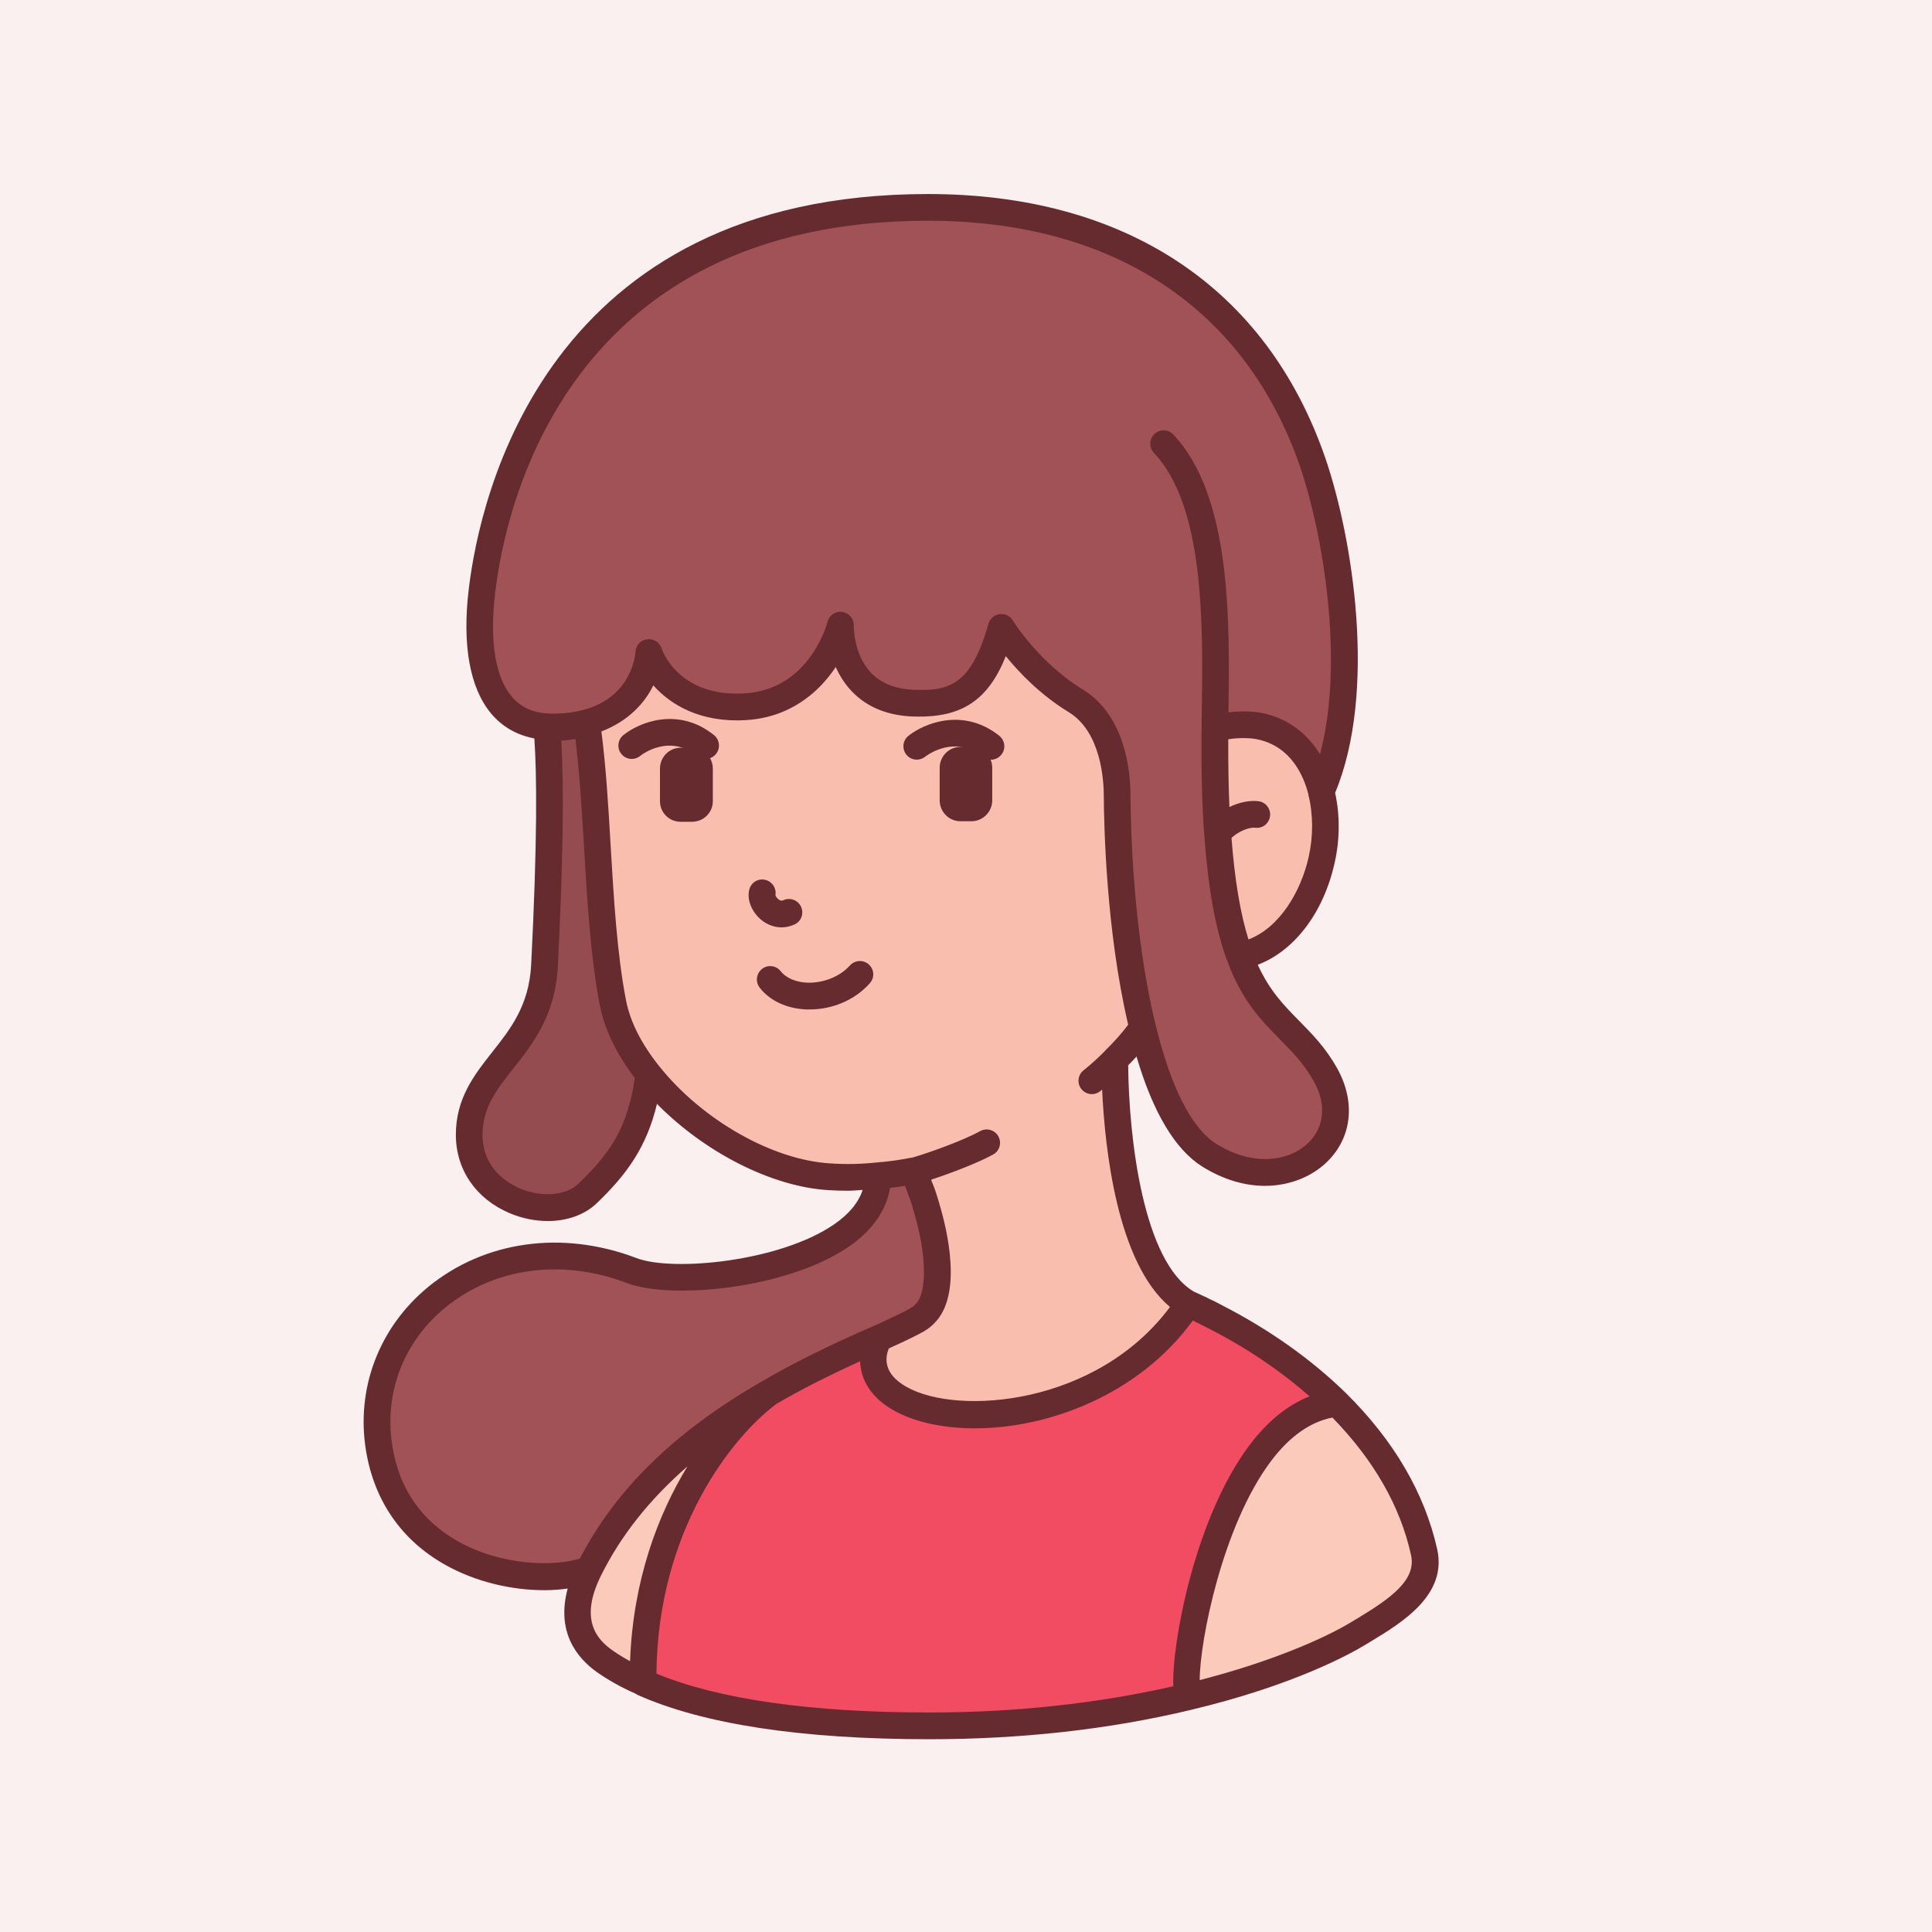 <svg xmlns="http://www.w3.org/2000/svg" xmlns:xlink="http://www.w3.org/1999/xlink" width="400" zoomAndPan="magnify" viewBox="0 0 300 300" height="400" preserveAspectRatio="xMidYMid meet" version="1.0"><defs><clipPath id="8fa8fc77a3"><path d="M 56 30.098 L 224 30.098 L 224 270.098 L 56 270.098 Z M 56 30.098 " clip-rule="nonzero"/></clipPath></defs><rect x="-30" width="360" fill="#ffffff" y="-30" height="360" fill-opacity="1"/><rect x="-30" width="360" fill="#faf0ef" y="-30" height="360" fill-opacity="1"/><path fill="#a05256" d="M 145.379 178.637 C 143.52 179.012 135.586 179.547 135.586 179.547 C 135.586 179.547 136.008 180.18 136.379 182.66 L 136.379 182.691 C 136.379 196.559 106.285 200.547 98.078 197.383 C 76.238 189.051 55.52 205.023 58.887 225.082 C 61.539 241.203 77.066 245.578 86.617 244.816 C 90.211 245.078 93.449 244.688 95.602 243.844 C 101.93 231.016 113.328 223.914 123.719 217.945 C 128.285 215.289 137.207 213.035 148.309 203.418 C 153.246 195.113 145.379 178.637 145.379 178.637 " fill-opacity="1" fill-rule="nonzero"/><path fill="#fabeaf" d="M 205.164 123 L 205.164 123.031 C 206.008 126.355 206.008 130.133 205.215 133.621 C 203.645 140.723 198.949 147.406 192.488 148.523 C 190.871 144.211 189.672 138.227 189.039 129.387 C 188.719 124.992 188.586 119.887 188.637 113.949 C 188.637 113.691 188.637 113.48 188.637 113.238 C 191.113 112.441 194.188 112.492 195.887 112.914 C 200.938 114.062 203.965 118.102 205.164 123 " fill-opacity="1" fill-rule="nonzero"/><path fill="#954c51" d="M 97.219 108.891 C 97.965 112.668 104.23 146.188 100.734 166.961 C 99.695 175.508 96.719 180.164 91.246 185.383 C 86.066 190.41 72.84 186.68 72.84 176.305 C 72.84 165.926 83.832 163.348 84.527 150.098 C 84.98 141.211 85.824 122.738 84.898 112.945 C 85.191 112.992 85.484 112.992 85.773 112.992 C 87.848 112.992 92.672 111.746 97.219 108.891 " fill-opacity="1" fill-rule="nonzero"/><path fill="#a05256" d="M 91.117 112.328 C 89.578 112.734 87.848 112.992 85.773 112.992 C 85.484 112.992 85.191 112.992 84.898 112.945 C 76.531 112.441 73.34 104.238 74.832 91.781 C 77.566 68.98 92.445 32.285 144.086 32.285 C 173.922 32.285 195.145 46.652 203.836 71.934 C 208.031 84.176 211.754 108.047 205.164 123 C 203.965 118.102 200.938 114.062 195.887 112.914 C 194.188 112.492 191.113 112.441 188.637 113.238 C 188.637 113.48 188.637 113.691 188.637 113.949 C 188.586 119.887 188.719 124.992 189.039 129.387 C 189.672 138.227 190.871 144.211 192.488 148.523 C 196.133 158.496 201.734 159.73 205.797 166.961 C 211.754 177.586 199.66 186.844 187.809 179.496 C 183.004 176.496 179.637 168.875 177.402 159.648 C 174.535 147.988 173.5 133.785 173.469 123.617 C 173.469 118.102 171.77 111.824 167.039 108.922 C 159.676 104.398 155.48 97.508 155.48 97.508 C 152.906 106.605 149.59 109.426 142.336 109.297 C 130.082 109.133 130.488 97.168 130.488 97.168 C 130.488 97.168 127.508 109.215 115.609 109.832 C 103.68 110.496 100.734 101.414 100.734 101.414 C 100.734 101.414 100.359 109.914 91.117 112.328 " fill-opacity="1" fill-rule="nonzero"/><path fill="#fabeaf" d="M 100.734 101.414 C 100.734 101.414 103.68 110.496 115.609 109.832 C 127.508 109.215 130.488 97.168 130.488 97.168 C 130.488 97.168 130.082 109.133 142.336 109.297 C 149.59 109.426 152.906 106.605 155.48 97.508 C 155.48 97.508 159.676 104.398 167.039 108.922 C 171.77 111.824 173.469 118.102 173.469 123.617 C 173.5 133.785 174.535 147.988 177.402 159.648 C 176.445 161.109 174.828 162.973 173.094 164.676 C 173.094 168.582 173.547 196.152 184.328 202.445 C 184.41 202.492 184.492 202.543 184.574 202.574 C 168.82 226.656 129.531 222.586 136.379 207.973 L 136.379 207.926 C 136.785 207.762 137.156 207.602 137.496 207.438 C 139.57 206.48 141.219 205.688 142.336 205.07 C 142.676 204.859 142.918 204.699 143.129 204.52 C 143.293 204.406 143.453 204.242 143.633 204.066 C 146.48 201.211 145.785 193.98 143.875 187.637 C 143.875 187.59 143.875 187.559 143.844 187.508 C 143.551 186.469 143.211 185.383 142.805 184.445 C 142.516 183.602 142.223 182.82 141.883 182.109 L 141.852 181.898 C 139.988 182.27 138.16 182.531 136.379 182.66 C 133.773 182.934 131.199 182.984 128.754 182.82 C 119.008 182.238 107.531 175.461 100.734 166.961 C 97.914 163.426 95.926 159.648 95.18 155.871 C 92.656 142.961 92.977 125.238 91.117 112.328 C 100.359 109.914 100.734 101.414 100.734 101.414 " fill-opacity="1" fill-rule="nonzero"/><path fill="#f14c62" d="M 221.125 241.105 C 219.215 232.508 214.375 224.66 207.578 217.945 C 202.266 212.758 195.84 208.219 188.719 204.566 C 188.344 204.359 187.973 204.195 187.602 203.984 C 187.52 203.953 187.391 203.902 187.309 203.871 C 186.809 203.613 186.352 203.367 185.852 203.156 C 185.445 202.945 184.992 202.734 184.574 202.574 C 168.82 226.656 129.531 222.586 136.379 207.973 L 136.492 207.812 C 135.797 208.137 132.688 209.547 132.188 209.805 C 128.383 211.543 123.945 213.699 119.383 216.359 C 108.973 222.34 97.785 231.016 91.457 243.844 C 88.672 249.438 88.801 254.465 93.934 258.082 C 95.551 259.203 97.512 260.32 99.824 261.324 L 99.824 261.359 C 108.438 265.219 122.168 268.09 144.328 268.09 C 160.324 268.09 173.758 266.141 184.363 263.613 C 198.008 260.371 207.043 256.09 210.926 253.719 C 215.492 250.898 222.484 247.203 221.125 241.105 " fill-opacity="1" fill-rule="nonzero"/><path fill="#fbcabb" d="M 119.383 216.359 C 112.047 221.805 99.535 237.277 99.824 261.324 C 97.512 260.32 95.551 259.203 93.934 258.082 C 88.801 254.465 88.672 249.438 91.457 243.844 C 97.785 231.016 108.973 222.34 119.383 216.359 " fill-opacity="1" fill-rule="nonzero"/><path fill="#fbcabb" d="M 210.926 253.719 C 207.043 256.09 198.008 260.371 184.363 263.613 L 184.328 262.738 C 183.246 256.754 189.914 219.812 207.578 217.945 C 214.375 224.66 219.215 232.508 221.125 241.105 C 222.484 247.203 215.492 250.898 210.926 253.719 " fill-opacity="1" fill-rule="nonzero"/><path fill="#662b2f" d="M 109.57 117.844 C 109.117 117.844 108.664 117.695 108.277 117.387 C 103.855 113.852 99.582 117.242 99.391 117.387 C 98.5 118.102 97.203 117.973 96.477 117.062 C 95.762 116.172 95.91 114.875 96.797 114.145 C 99.227 112.184 105.281 109.668 110.867 114.145 C 111.758 114.859 111.902 116.172 111.191 117.062 C 110.785 117.566 110.188 117.844 109.57 117.844 " fill-opacity="1" fill-rule="nonzero"/><path fill="#662b2f" d="M 153.879 117.973 C 153.426 117.973 152.973 117.809 152.586 117.52 C 148.293 114.082 144.102 117.16 143.633 117.52 C 142.727 118.215 141.43 118.07 140.734 117.176 C 140.023 116.27 140.168 114.973 141.059 114.258 C 143.504 112.312 149.59 109.801 155.176 114.258 C 156.066 114.988 156.211 116.285 155.5 117.176 C 155.078 117.695 154.477 117.973 153.879 117.973 " fill-opacity="1" fill-rule="nonzero"/><path fill="#662b2f" d="M 131.977 149.918 C 130.422 151.652 127.898 152.645 125.422 152.594 C 123.605 152.531 122.055 151.863 121.242 150.828 C 120.547 149.918 119.234 149.742 118.328 150.453 C 117.438 151.152 117.262 152.449 117.957 153.355 C 119.527 155.398 122.184 156.633 125.258 156.746 C 125.422 156.746 125.582 156.746 125.727 156.746 C 129.32 156.746 132.785 155.254 135.066 152.676 C 135.828 151.832 135.766 150.52 134.906 149.758 C 134.066 148.996 132.754 149.059 131.977 149.918 " fill-opacity="1" fill-rule="nonzero"/><path fill="#662b2f" d="M 121.355 144 C 122.035 144 122.715 143.855 123.379 143.547 C 124.418 143.074 124.871 141.844 124.383 140.789 C 123.898 139.75 122.668 139.312 121.633 139.785 C 121.453 139.863 121.293 139.898 121.066 139.766 C 120.711 139.59 120.449 139.199 120.402 139.004 C 120.598 137.949 119.934 136.914 118.879 136.637 C 117.762 136.344 116.645 136.992 116.355 138.113 C 115.949 139.652 116.68 141.551 118.184 142.816 C 119.121 143.594 120.238 144 121.355 144 " fill-opacity="1" fill-rule="nonzero"/><g clip-path="url(#8fa8fc77a3)"><path fill="#662b2f" d="M 210.945 251.207 L 209.859 251.855 C 205.633 254.434 197.312 258.051 186.289 260.887 C 186.289 254.824 189.836 236.938 197.297 226.965 C 200.227 223.039 203.465 220.785 206.898 220.121 C 213.309 226.703 217.434 233.871 219.102 241.461 C 219.977 245.336 215.93 248.176 210.945 251.207 Z M 101.93 259.883 C 102.125 237.715 113.602 223.184 120.562 217.996 C 124.285 215.824 128.27 213.797 133.125 211.574 C 133.27 211.492 133.418 211.445 133.562 211.379 C 133.66 214.43 135.426 217.137 138.793 219.016 C 142.031 220.832 146.465 221.789 151.387 221.789 C 162.781 221.789 176.82 216.602 185.219 205.055 C 185.48 205.184 185.738 205.297 186.012 205.445 L 187.777 206.336 C 193.621 209.32 198.82 212.855 203.352 216.828 C 199.953 218.156 196.812 220.688 193.977 224.465 C 185.465 235.832 181.918 255.441 182.191 261.844 C 170.359 264.52 157.652 265.914 144.344 265.914 C 125.855 265.914 111.629 263.871 101.93 259.883 Z M 93.316 244.672 C 96.395 238.445 100.863 232.832 106.754 227.691 C 102.141 235.234 98.289 245.434 97.836 257.953 C 96.879 257.434 95.988 256.883 95.148 256.301 C 92.719 254.598 89.902 251.547 93.316 244.672 Z M 71.027 239.289 C 65.41 236.094 62.008 231.164 60.941 224.645 C 59.566 216.453 62.625 208.379 69.117 203.059 C 76.727 196.816 87.281 195.391 97.348 199.234 C 104.004 201.797 122.102 200.254 131.863 193.543 C 135.523 191.012 137.625 187.898 138.207 184.461 C 139.004 184.379 139.762 184.266 140.539 184.137 C 140.652 184.461 140.781 184.801 140.914 185.172 C 141.285 186.051 141.594 187.039 141.852 187.98 C 141.867 188.027 141.883 188.074 141.898 188.125 C 141.898 188.125 141.898 188.141 141.898 188.141 C 143.891 194.773 144.004 200.676 142.176 202.508 L 141.852 202.816 C 141.688 202.945 141.496 203.059 141.348 203.156 C 140.266 203.773 138.645 204.535 136.574 205.492 C 136.297 205.637 135.977 205.77 135.504 205.965 C 134.859 206.27 134.145 206.562 133.305 206.918 C 133.176 206.984 133.012 207.051 132.898 207.129 C 132.348 207.359 131.816 207.586 131.328 207.828 C 126.375 210.098 122.246 212.207 118.363 214.477 C 104.844 222.227 95.602 231.262 90.047 242.012 C 86.129 243.246 77.938 243.211 71.027 239.289 Z M 128.883 180.648 C 119.934 180.113 109.039 173.918 102.367 165.566 C 99.617 162.113 97.867 158.691 97.219 155.383 C 95.828 148.297 95.309 139.59 94.809 131.156 C 94.453 124.879 94.078 118.945 93.383 113.578 C 97.543 111.988 100.117 109.184 101.445 106.426 C 104.117 109.426 108.715 112.215 115.723 111.824 C 122.602 111.453 127.137 107.562 129.773 103.57 C 130.34 104.852 131.133 106.148 132.234 107.316 C 134.68 109.895 138.062 111.227 142.32 111.273 C 149.281 111.387 153.426 108.793 156.18 101.887 C 158.234 104.414 161.551 107.902 165.973 110.594 C 171.008 113.691 171.395 121.281 171.395 123.535 C 171.426 128.254 171.77 144.551 175.184 159.113 C 174.309 160.297 173.062 161.723 171.637 163.117 C 171.637 163.137 171.621 163.137 171.621 163.152 C 170.504 164.285 169.34 165.34 168.27 166.184 C 167.363 166.898 167.203 168.195 167.914 169.102 C 168.32 169.621 168.934 169.898 169.551 169.898 C 169.988 169.898 170.441 169.75 170.812 169.461 C 170.926 169.379 171.039 169.266 171.137 169.184 C 171.559 178.266 173.434 196.055 181.676 202.945 C 170.328 218.207 148.797 219.859 140.816 215.383 C 137.027 213.277 137.48 210.746 138 209.402 C 138.113 209.336 138.273 209.289 138.371 209.223 C 140.508 208.25 142.207 207.438 143.453 206.742 C 143.875 206.48 144.184 206.27 144.375 206.109 C 144.621 205.93 144.863 205.688 145.105 205.445 C 149.492 201.051 147.098 191.043 145.867 186.941 C 145.852 186.91 145.852 186.859 145.832 186.812 C 145.512 185.707 145.152 184.539 144.766 183.664 C 144.699 183.488 144.637 183.355 144.586 183.18 C 147.68 182.172 151.906 180.551 154.219 179.27 C 155.223 178.719 155.578 177.453 155.027 176.449 C 154.461 175.445 153.199 175.086 152.211 175.637 C 149.879 176.934 144.699 178.883 141.641 179.758 C 141.574 179.758 141.496 179.773 141.445 179.773 C 139.684 180.129 137.918 180.375 136.152 180.504 C 133.758 180.762 131.312 180.828 128.883 180.648 Z M 89.805 183.812 C 87.91 185.66 84.09 185.969 80.723 184.539 C 78.977 183.797 74.93 181.508 74.93 176.207 C 74.93 171.973 77.129 169.168 79.688 165.941 C 82.746 162.082 86.211 157.688 86.617 150.129 C 87.426 134.188 87.605 122.414 87.152 115.004 C 87.895 114.973 88.641 114.875 89.352 114.746 C 89.969 119.82 90.324 125.449 90.68 131.414 C 91.18 139.977 91.715 148.832 93.156 156.195 C 93.902 159.891 95.746 163.672 98.562 167.383 C 97.48 175.137 94.629 179.207 89.805 183.812 Z M 76.902 91.93 C 78.523 78.402 88.172 34.277 144.102 34.277 C 172.883 34.277 193.41 47.852 201.895 72.516 C 205.391 82.766 208.824 102.664 204.969 117.113 C 202.961 113.871 200 111.633 196.391 110.805 C 195.016 110.465 192.895 110.352 190.758 110.609 C 190.949 96.438 191.227 77.027 182.191 67.473 C 181.398 66.629 180.105 66.598 179.262 67.395 C 178.438 68.172 178.391 69.484 179.184 70.328 C 187.066 78.648 186.809 97.102 186.613 110.578 L 186.582 112.961 L 186.582 113.836 C 186.531 120.016 186.66 125.125 186.984 129.453 C 187.582 137.887 188.75 144.34 190.547 149.156 C 192.844 155.418 195.855 158.465 198.754 161.398 C 200.664 163.328 202.461 165.145 204 167.887 C 206.008 171.453 205.668 175.039 203.125 177.488 C 200.309 180.211 194.805 181.297 188.91 177.648 C 185.074 175.266 181.789 168.844 179.426 159.066 C 175.91 144.715 175.57 128.223 175.539 123.535 C 175.539 119.949 174.828 111.176 168.125 107.059 C 161.293 102.875 157.297 96.402 157.262 96.34 C 156.824 95.625 156.047 95.254 155.207 95.367 C 154.398 95.48 153.719 96.062 153.492 96.844 C 150.965 105.777 147.875 107.301 142.387 107.125 C 139.293 107.09 136.898 106.199 135.262 104.48 C 132.496 101.594 132.574 97.199 132.574 97.148 C 132.609 96.098 131.848 95.172 130.793 95.027 C 129.711 94.863 128.738 95.543 128.496 96.582 C 128.465 96.695 125.762 107.141 115.512 107.676 C 105.332 108.227 102.82 100.977 102.723 100.668 C 102.418 99.73 101.492 99.129 100.473 99.273 C 99.484 99.387 98.742 100.215 98.676 101.219 C 98.66 101.496 98.191 108.242 90.582 110.238 C 89.109 110.625 87.539 110.82 85.789 110.82 C 85.613 110.82 85.402 110.836 85.047 110.789 C 82.633 110.641 80.805 109.766 79.43 108.129 C 76.871 105.062 75.996 99.453 76.902 91.93 Z M 203.207 133.086 C 202.023 138.371 198.738 144.031 193.863 145.879 C 192.602 141.844 191.727 136.668 191.227 130.102 C 192.473 128.969 194.074 128.434 194.918 128.527 C 196.066 128.691 197.07 127.848 197.215 126.711 C 197.344 125.578 196.52 124.539 195.402 124.41 C 193.961 124.246 192.375 124.605 190.902 125.316 C 190.773 122.223 190.707 118.75 190.723 114.793 C 192.426 114.52 194.285 114.566 195.434 114.844 C 200.535 116.012 202.445 120.551 203.141 123.258 C 203.141 123.324 203.156 123.387 203.172 123.453 C 203.918 126.438 203.934 129.859 203.207 133.086 Z M 223.168 240.57 C 221.223 231.875 216.48 223.734 209.035 216.359 C 203.609 211.055 197.086 206.434 189.738 202.672 L 188.539 202.039 C 188.492 202.023 187.941 201.762 187.891 201.746 C 187.488 201.535 187.098 201.324 186.789 201.211 C 186.336 200.984 185.82 200.758 185.383 200.562 C 177.516 195.957 175.281 176.707 175.184 165.422 C 175.637 164.969 176.059 164.512 176.477 164.059 C 179.051 172.785 182.5 178.539 186.727 181.168 C 190.094 183.262 193.43 184.137 196.422 184.137 C 200.355 184.137 203.738 182.645 205.988 180.488 C 209.941 176.691 210.555 171.098 207.609 165.844 C 205.797 162.617 203.707 160.523 201.699 158.48 C 199.367 156.113 197.152 153.859 195.305 149.805 C 200.973 147.664 205.52 141.746 207.238 133.992 C 208.062 130.379 208.078 126.551 207.316 123.113 C 213.859 107.414 210.055 83.562 205.812 71.172 C 196.699 44.691 174.777 30.129 144.102 30.129 C 84.754 30.129 74.508 77.059 72.793 91.441 C 71.738 100.133 72.953 106.832 76.254 110.789 C 78.02 112.895 80.32 114.16 82.973 114.664 C 83.348 120.016 83.477 130.281 82.473 149.902 C 82.133 156.16 79.234 159.828 76.434 163.363 C 73.664 166.883 70.785 170.531 70.785 176.207 C 70.785 181.605 73.891 186.145 79.105 188.367 C 81.062 189.195 83.102 189.602 85.062 189.602 C 88.039 189.602 90.793 188.645 92.688 186.812 C 97.188 182.496 100.41 178.199 102.012 171.406 C 109.41 178.93 119.836 184.281 128.625 184.801 C 129.629 184.867 130.648 184.898 131.652 184.898 C 132.43 184.898 133.191 184.816 133.953 184.77 C 133.32 186.715 131.848 188.516 129.516 190.121 C 121.051 195.941 104.406 197.496 98.84 195.355 C 87.359 190.98 75.27 192.648 66.492 199.832 C 58.836 206.125 55.227 215.66 56.844 225.324 C 58.125 233.027 62.316 239.109 68.988 242.902 C 73.973 245.742 79.672 246.926 84.543 246.926 C 85.824 246.926 87.02 246.828 88.152 246.668 C 86.355 253.301 89.465 257.387 92.77 259.703 C 94.566 260.953 96.555 262.055 98.66 262.98 C 98.773 263.047 98.871 263.109 98.984 263.176 C 109.215 267.746 124.48 270.066 144.344 270.066 C 158.605 270.066 172.238 268.543 184.848 265.527 C 200.844 261.73 209.68 256.816 212.027 255.391 L 213.098 254.742 C 217.727 251.922 224.738 247.656 223.168 240.57 " fill-opacity="1" fill-rule="nonzero"/></g><path fill="#662b2f" d="M 145.914 119.223 C 145.914 117.438 147.355 115.977 149.137 115.977 L 150.836 115.977 C 152.617 115.977 154.074 117.438 154.074 119.223 L 154.074 124.281 C 154.074 126.062 152.617 127.523 150.836 127.523 L 149.137 127.523 C 147.355 127.523 145.914 126.062 145.914 124.281 L 145.914 119.223 " fill-opacity="1" fill-rule="nonzero"/><path fill="#662b2f" d="M 102.48 124.41 L 102.48 119.352 C 102.48 117.551 103.922 116.105 105.703 116.105 L 107.449 116.105 C 109.23 116.105 110.688 117.551 110.688 119.352 L 110.688 124.41 C 110.688 126.195 109.23 127.605 107.449 127.605 L 105.703 127.605 C 103.922 127.605 102.48 126.195 102.48 124.41 " fill-opacity="1" fill-rule="nonzero"/></svg>